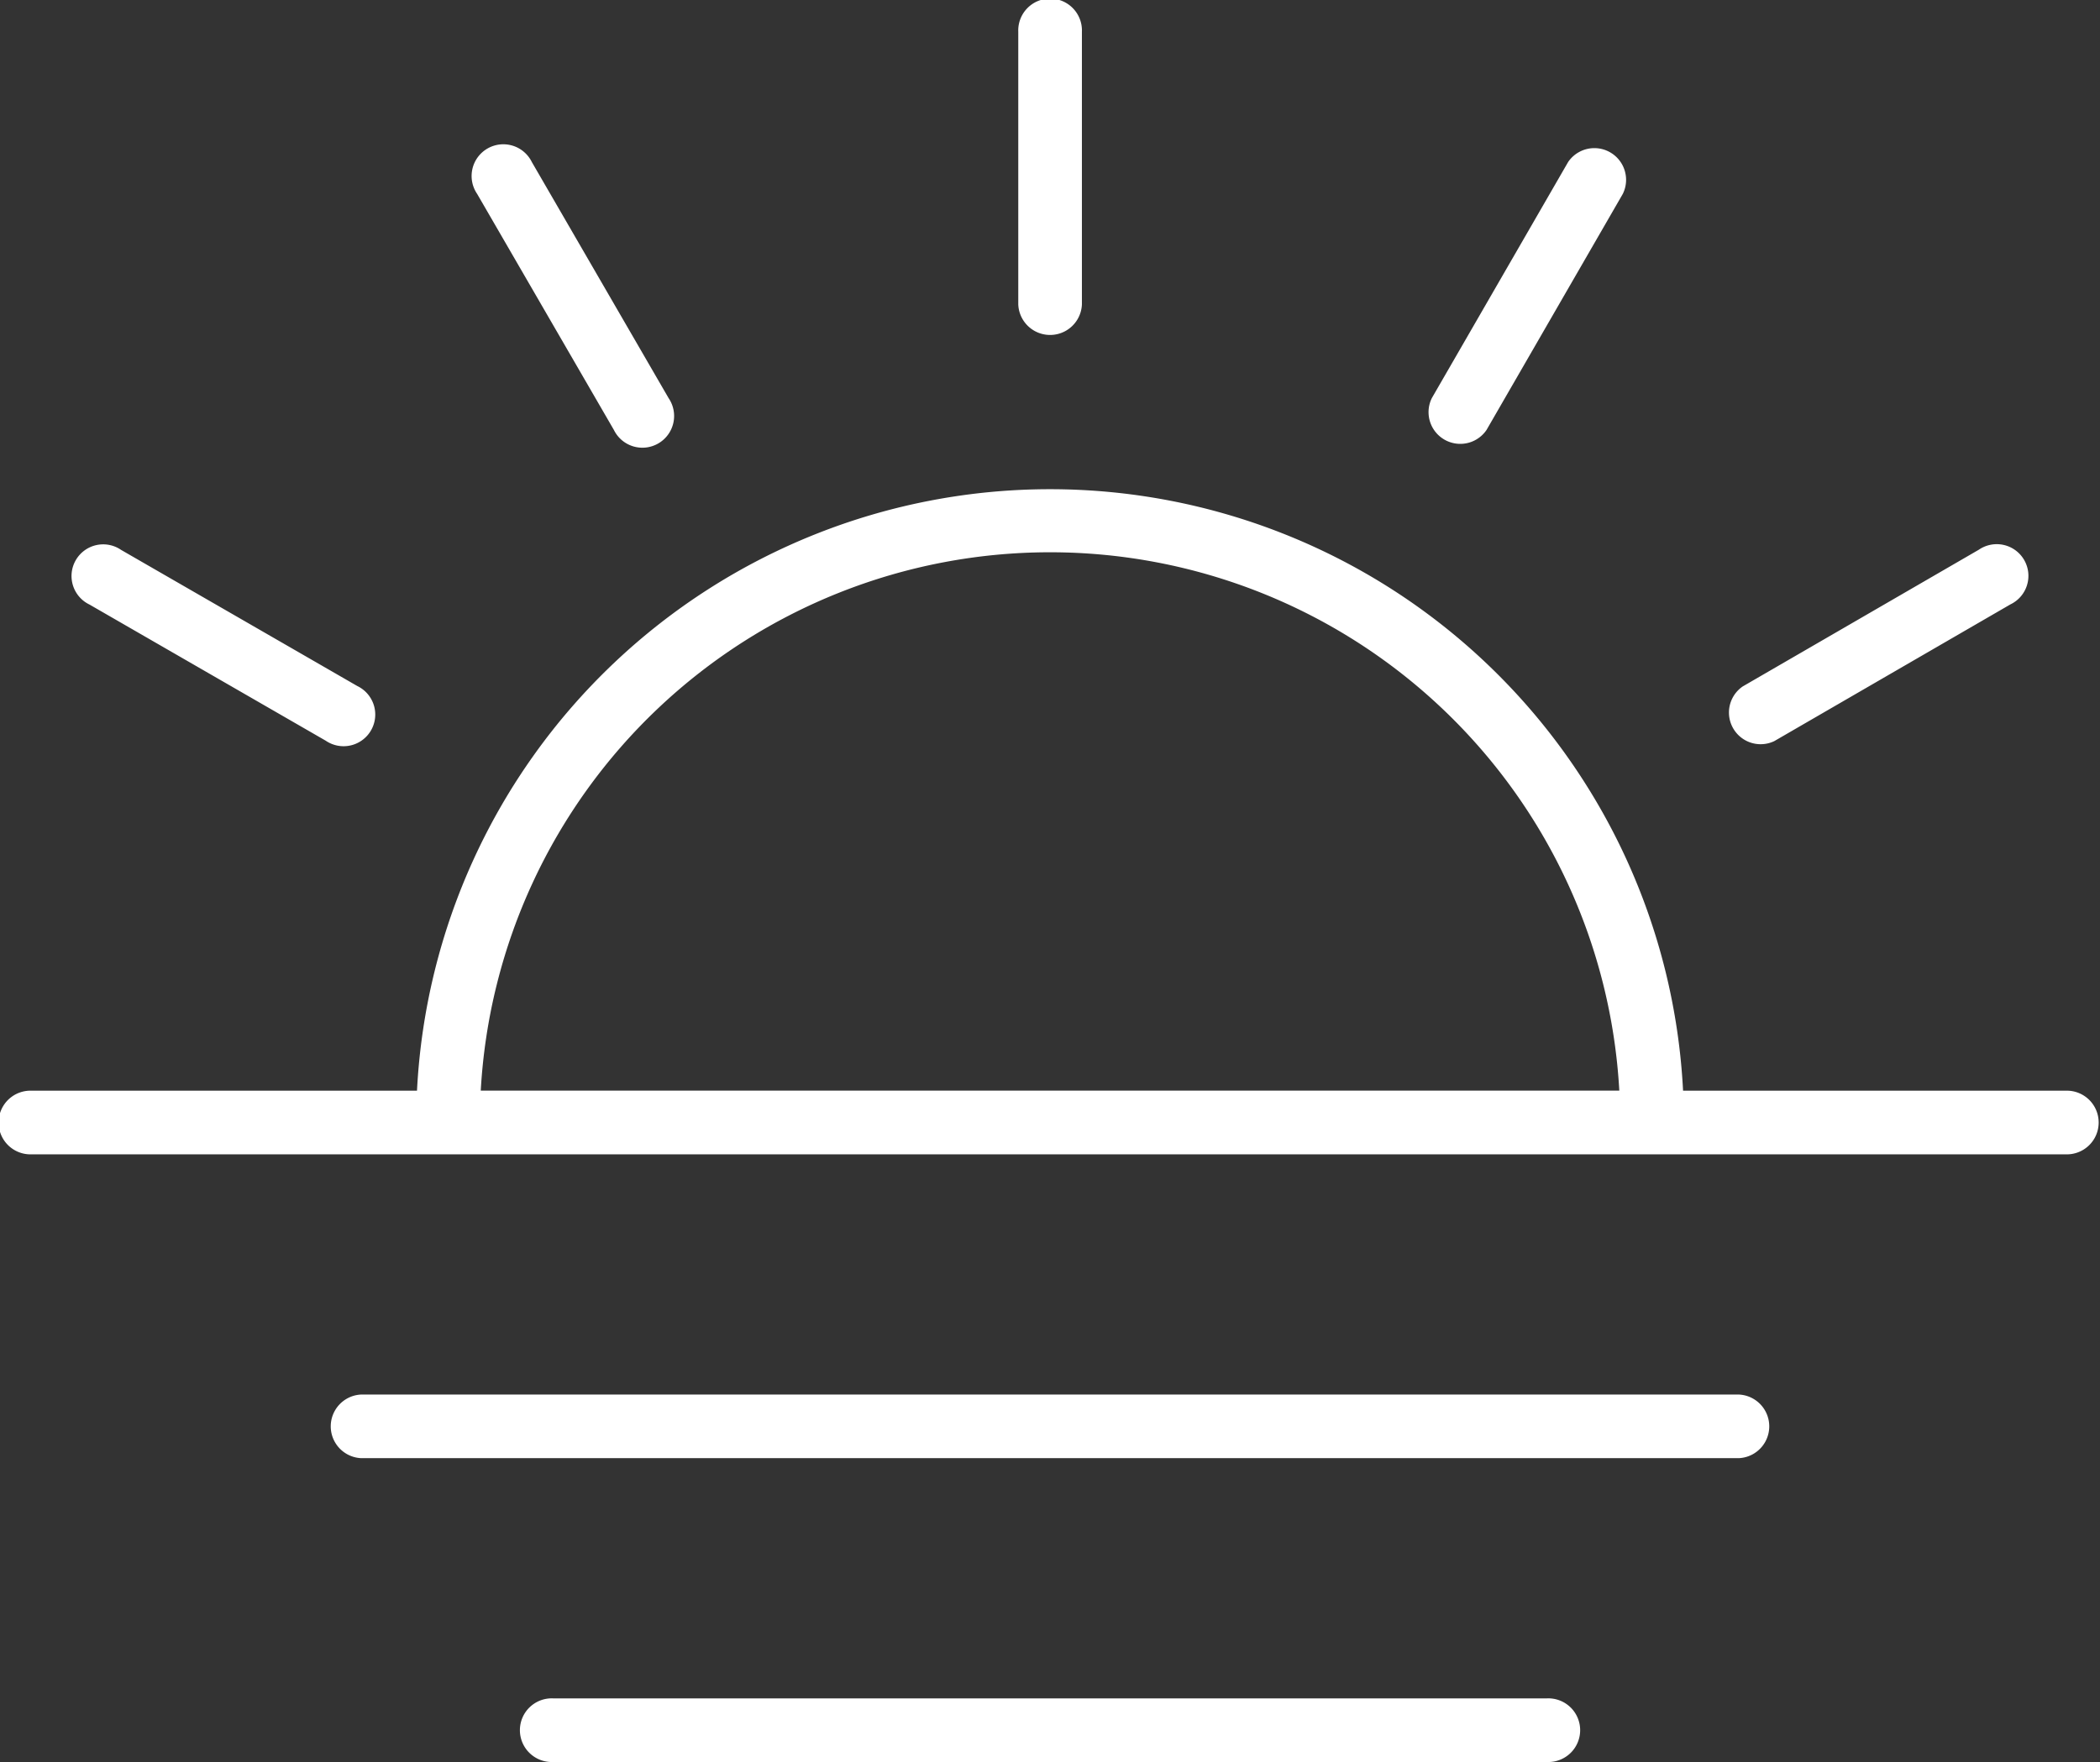 <svg xmlns="http://www.w3.org/2000/svg" width="34.552" height="29" viewBox="0 0 34.552 29">
  <rect x="0" y="0" width="34.552" height="29" fill="#333333" stroke="none"/>
  <path id="Path_39376" data-name="Path 39376" d="M17.275,19H.523a.524.524,0,1,1,0-1.047H6.86a10.429,10.429,0,0,1,20.831,0h6.337a.524.524,0,0,1,0,1.047H17.275ZM7.908,17.952H26.642a9.381,9.381,0,0,0-18.733,0M5.942,24a.524.524,0,0,1,0-1.047H28.608a.524.524,0,0,1,0,1.047ZM9.1,29a.524.524,0,1,1,0-1.047H25.451a.524.524,0,1,1,0,1.047ZM17.8,5.015a.524.524,0,0,1-1.047,0V.528a.524.524,0,1,1,1.047,0ZM24.457,7.08a.522.522,0,0,1-.9-.524L25.8,2.67a.522.522,0,0,1,.9.524ZM29.192,12.2a.521.521,0,0,1-.519-.9L32.558,9.05a.521.521,0,1,1,.519.9ZM11,6.556a.522.522,0,1,1-.9.524L7.849,3.194a.522.522,0,1,1,.9-.524ZM5.877,11.293a.521.521,0,1,1-.519.9L1.472,9.953a.521.521,0,1,1,.519-.9Z" transform="translate(0.001 -0.004)" fill="#fff"/>
</svg>

